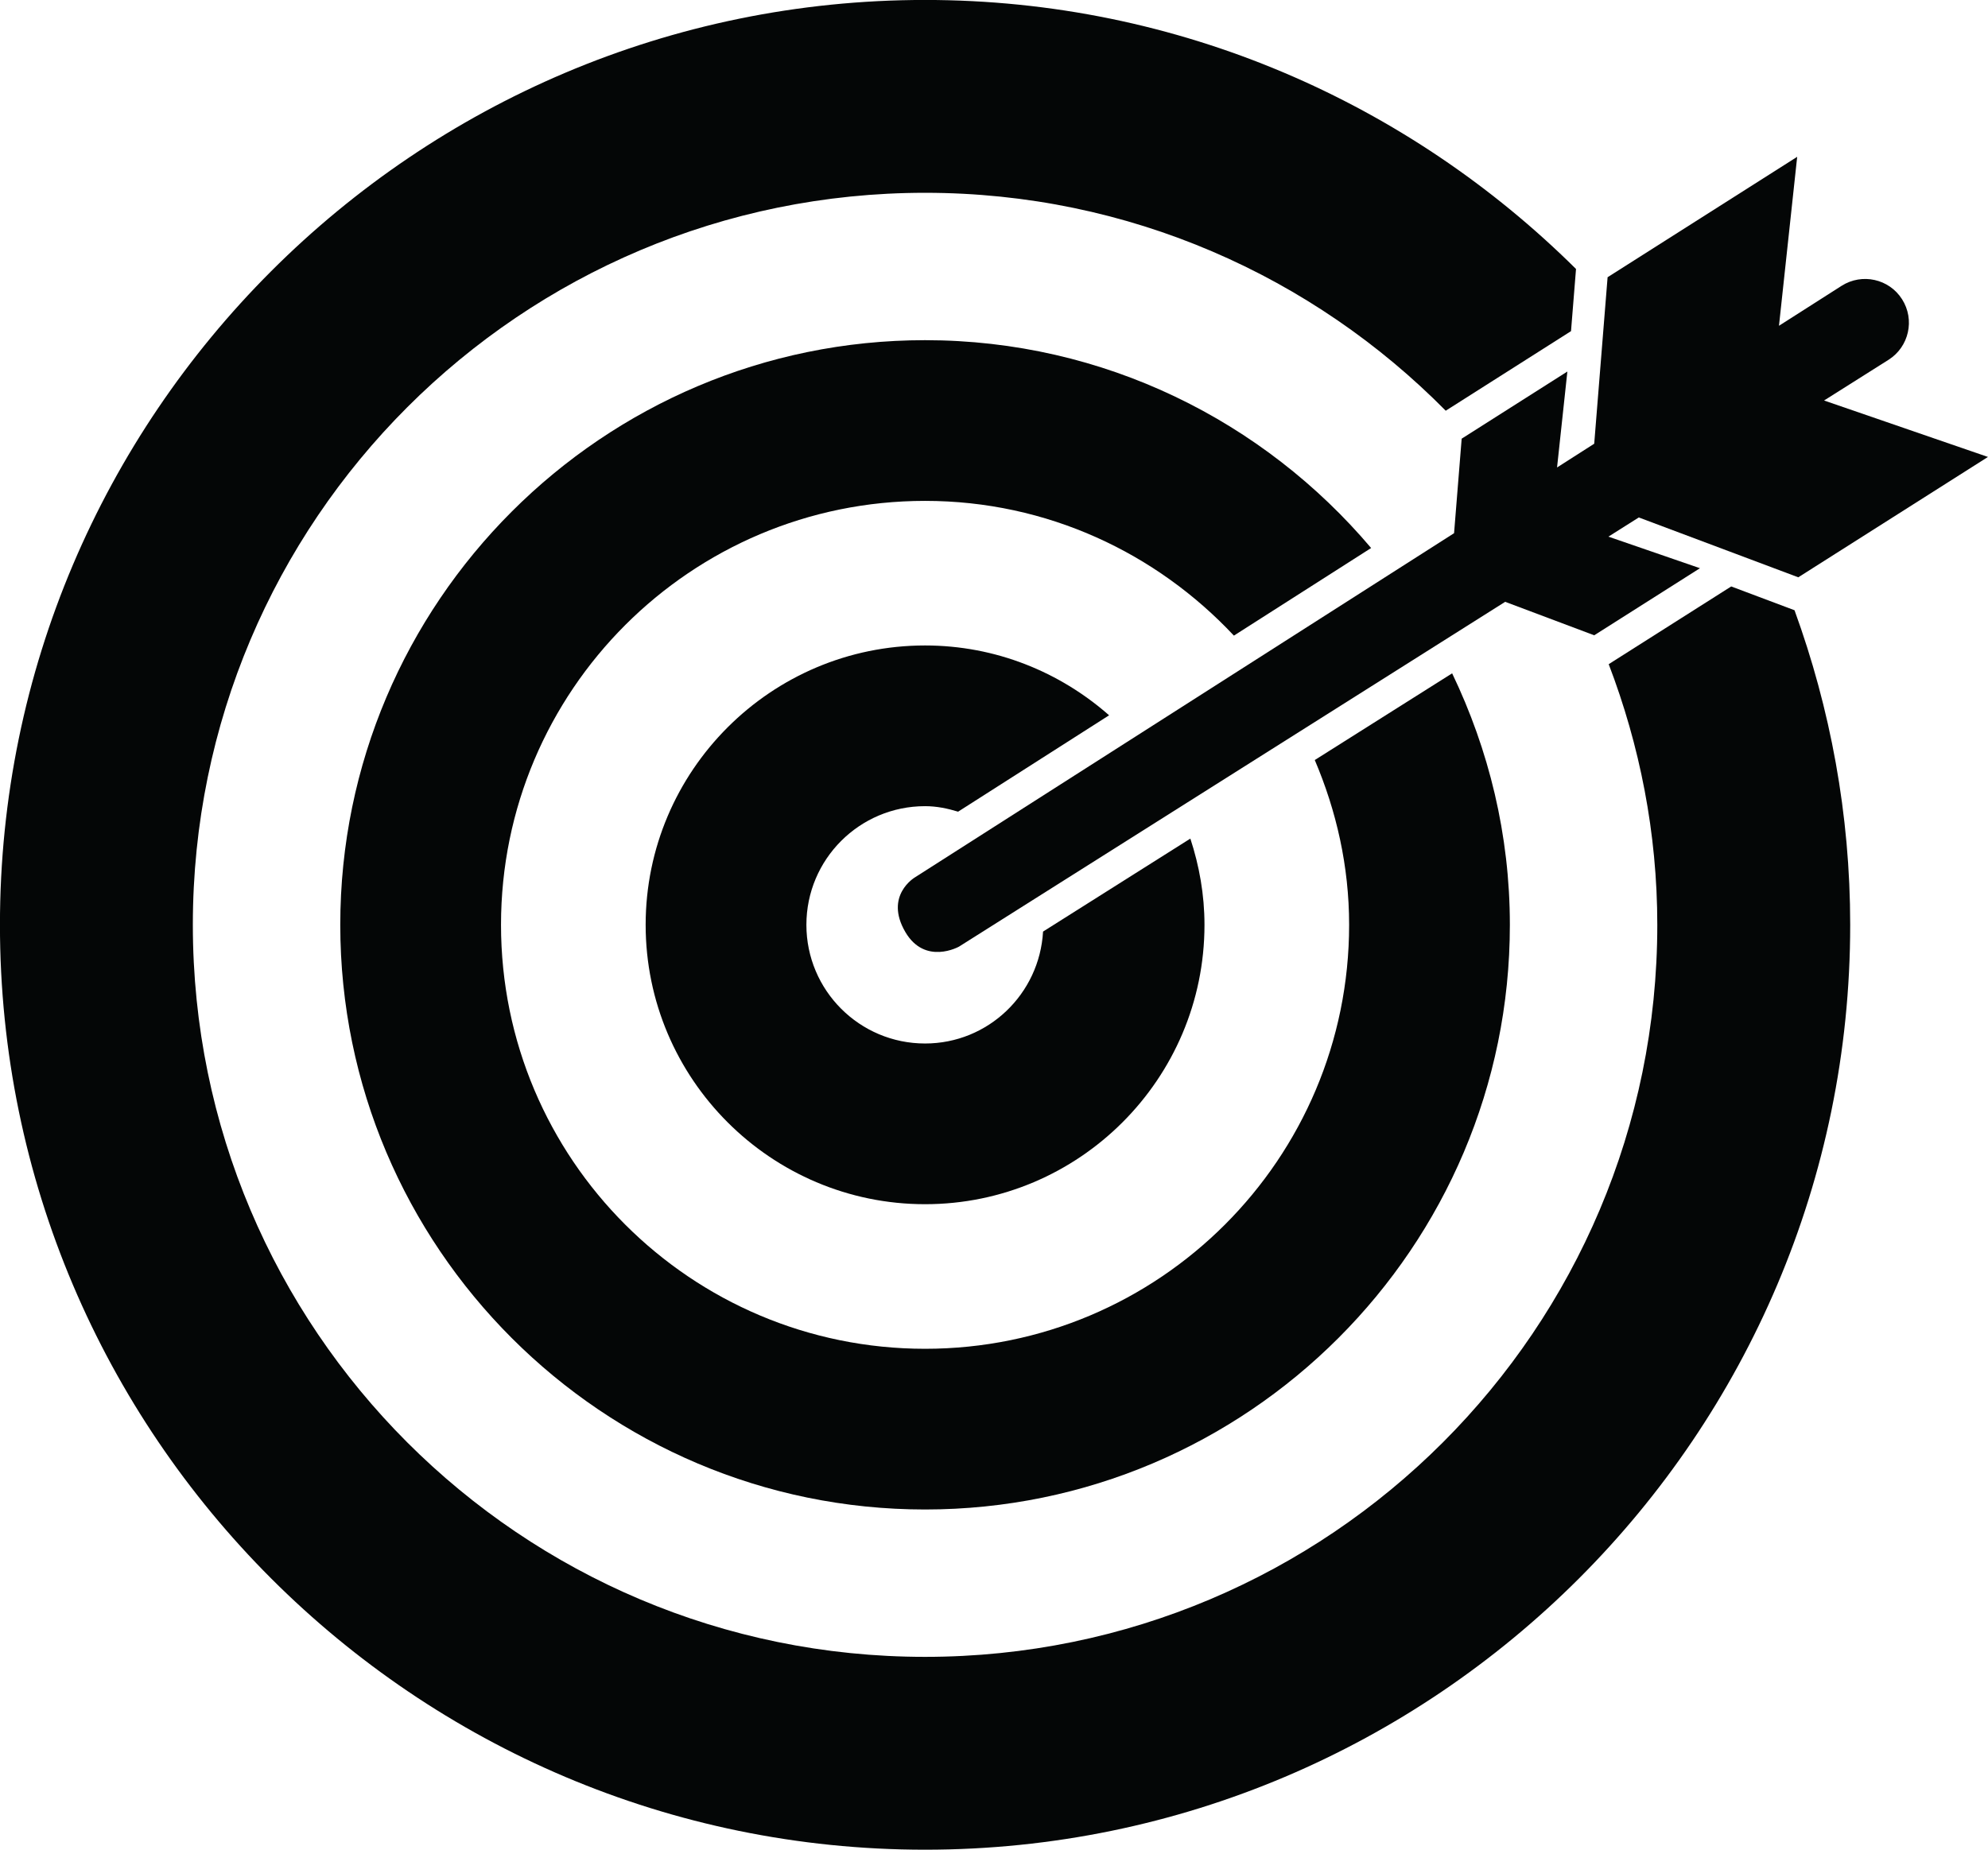 <?xml version="1.0" encoding="UTF-8"?><svg xmlns="http://www.w3.org/2000/svg" xmlns:xlink="http://www.w3.org/1999/xlink" height="1826.0" preserveAspectRatio="xMidYMid meet" version="1.0" viewBox="245.3 313.3 1962.0 1826.0" width="1962.0" zoomAndPan="magnify"><g fill="#040606" id="change1_1"><path d="M 1953.867 892.215 L 1832.965 968.941 C 1863.543 1048.934 1880.922 1135.473 1880.922 1226.246 C 1880.922 1625.348 1557.383 1948.867 1158.273 1948.867 C 759.164 1948.867 435.621 1625.348 435.621 1226.246 C 435.621 827.148 759.164 503.621 1158.273 503.621 C 1359.457 503.621 1541.121 586.109 1672.129 718.742 L 1795.77 640.191 L 1800.707 578.824 C 1635.59 414.98 1408.727 313.254 1158.273 313.254 C 654.836 313.254 245.25 722.824 245.25 1226.246 C 245.25 1729.668 654.836 2139.238 1158.273 2139.238 C 1661.719 2139.238 2071.301 1729.668 2071.301 1226.246 C 2071.301 1117.191 2051.652 1012.711 2016.348 915.695 L 1953.867 892.215"/><path d="M 1542.879 1063.574 C 1564.199 1113.668 1576.781 1168.359 1576.781 1226.242 C 1576.781 1457.379 1389.414 1644.758 1158.27 1644.758 C 927.125 1644.758 739.762 1457.379 739.762 1226.242 C 739.762 995.121 927.125 807.746 1158.27 807.746 C 1278.777 807.746 1386.727 859.258 1463.066 940.754 L 1598.496 854.277 C 1492.562 729.059 1334.758 649.102 1158.27 649.102 C 840.031 649.102 581.121 908.004 581.121 1226.242 C 581.121 1544.488 840.031 1803.398 1158.27 1803.398 C 1476.508 1803.398 1735.422 1544.488 1735.422 1226.242 C 1735.422 1137.281 1714.602 1053.285 1678.445 977.984 L 1542.879 1063.574"/><path d="M 1274.711 1232.91 C 1271.211 1294.43 1220.672 1343.391 1158.27 1343.391 C 1093.57 1343.391 1041.148 1290.93 1041.148 1226.25 C 1041.148 1161.57 1093.57 1109.109 1158.27 1109.109 C 1169.73 1109.109 1180.488 1111.379 1190.871 1114.551 L 1339.898 1019.398 C 1291.32 976.66 1227.859 950.469 1158.27 950.469 C 1006.23 950.469 882.508 1074.191 882.508 1226.25 C 882.508 1378.309 1006.23 1502.031 1158.27 1502.031 C 1310.309 1502.031 1434.031 1378.309 1434.031 1226.25 C 1434.031 1196.469 1428.891 1167.98 1420.09 1141.121 L 1274.711 1232.91"/><path d="M 2020.066 883.188 L 2207.25 764.375 L 2045.508 708.652 L 2109.18 668.449 C 2129.316 655.637 2135.328 628.934 2122.508 608.73 C 2109.762 588.582 2083.031 582.621 2062.828 595.434 L 2001.012 634.891 L 2018.98 468.102 L 1831.867 586.969 L 1818.664 751.32 L 1781.992 774.762 L 1792.176 680.051 L 1687.855 746.336 L 1680.352 839.637 L 1148.199 1179.43 C 1148.199 1179.43 1117.711 1197.359 1138.84 1233.41 C 1158.359 1266.531 1191.789 1247.742 1191.789 1247.742 L 1730.793 907.387 L 1818.664 940.426 L 1923.027 874.211 L 1832.68 843.051 L 1862.672 824.105 L 2020.066 883.188"/></g></svg>